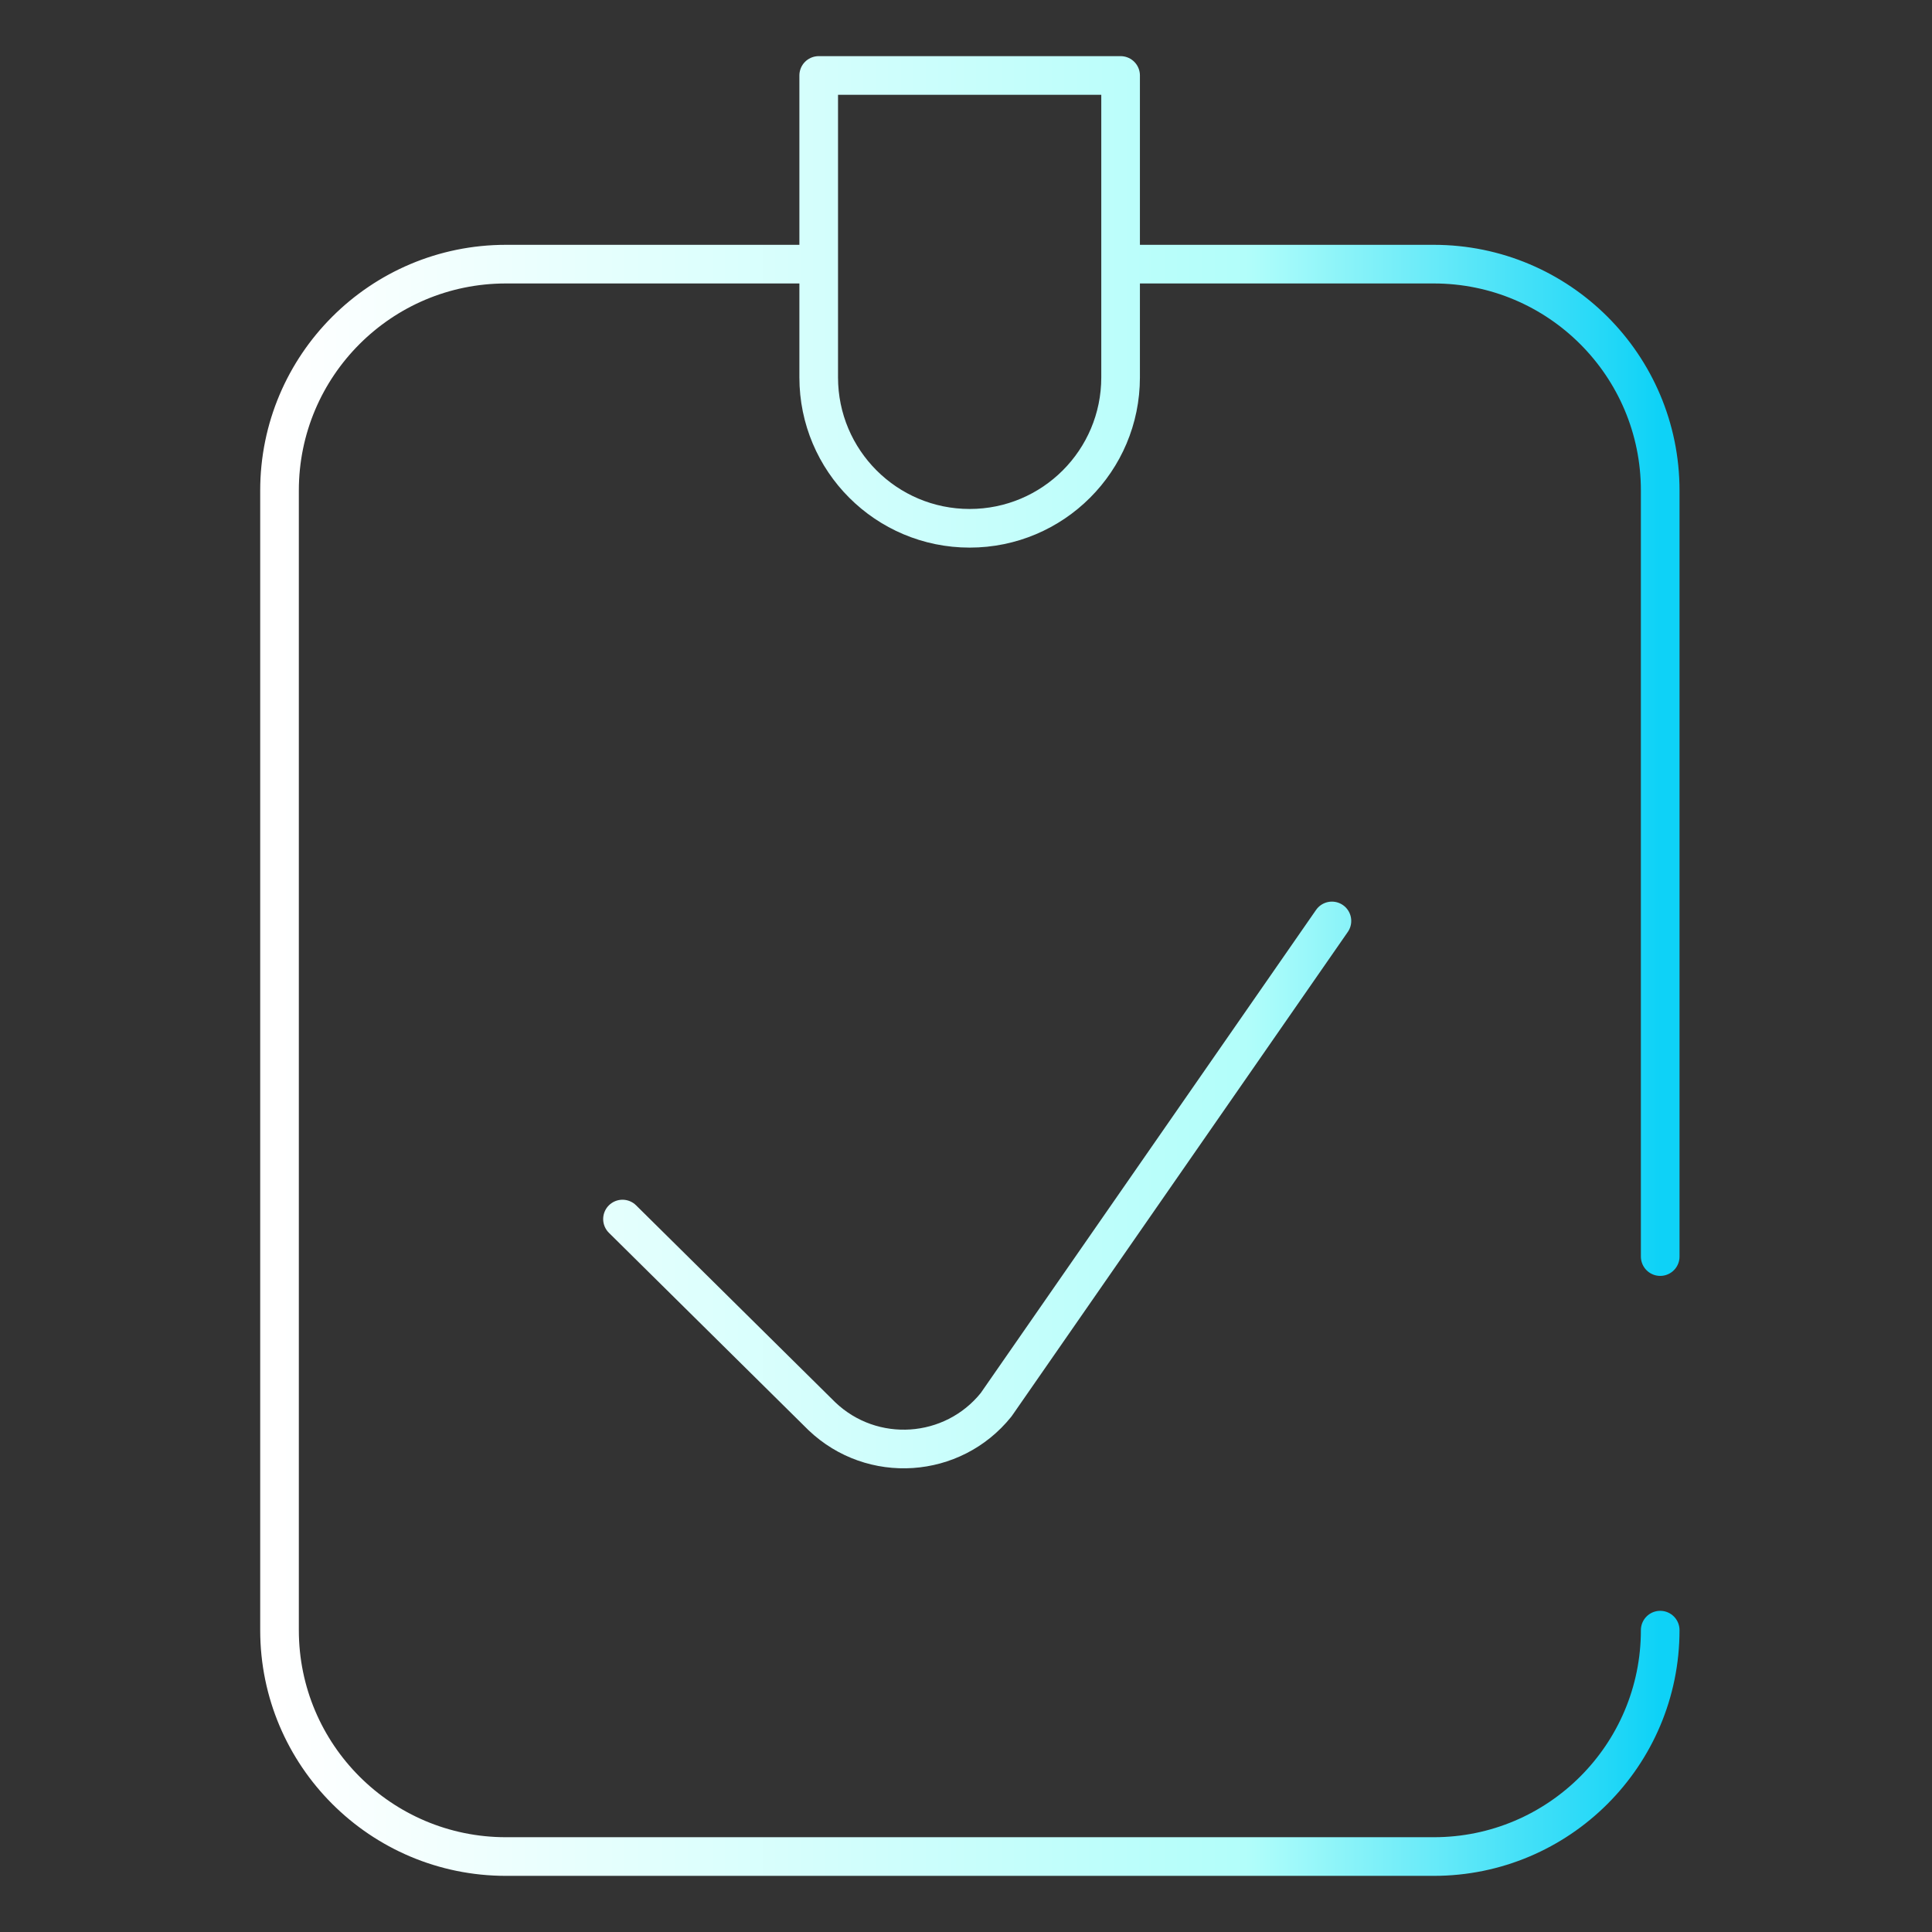 <?xml version="1.0" encoding="UTF-8"?> <svg xmlns="http://www.w3.org/2000/svg" width="50" height="50" viewBox="0 0 50 50" fill="none"><rect x="0" y="0" width="50" height="50" fill="#333333" stroke="none"/><path d="M29.489 6.836H37.106C40.342 6.836 42.966 9.459 42.966 12.695V32.52M42.966 42.188C42.966 45.423 40.342 48.047 37.106 48.047H13.094C9.858 48.047 7.234 45.423 7.234 42.188V12.695C7.234 9.459 9.858 6.836 13.094 6.836H20.798M16.11 31.549L21.272 36.654C22.573 37.892 24.655 37.754 25.78 36.354L34.47 23.834M29.001 1.953H21.188V9.766C21.188 11.923 22.937 13.672 25.095 13.672C27.252 13.672 29.001 11.923 29.001 9.766V1.953Z" stroke="url(#paint0_linear_3003_22784)" stroke-miterlimit="10" stroke-linecap="round" stroke-linejoin="round"></path><defs><linearGradient id="paint0_linear_3003_22784" x1="7.234" y1="25" x2="42.966" y2="25" gradientUnits="userSpaceOnUse"><stop stop-color="white"></stop><stop offset="0.7" stop-color="#B2FEFA"></stop><stop offset="1" stop-color="#0ED2F7"></stop></linearGradient></defs></svg> 
